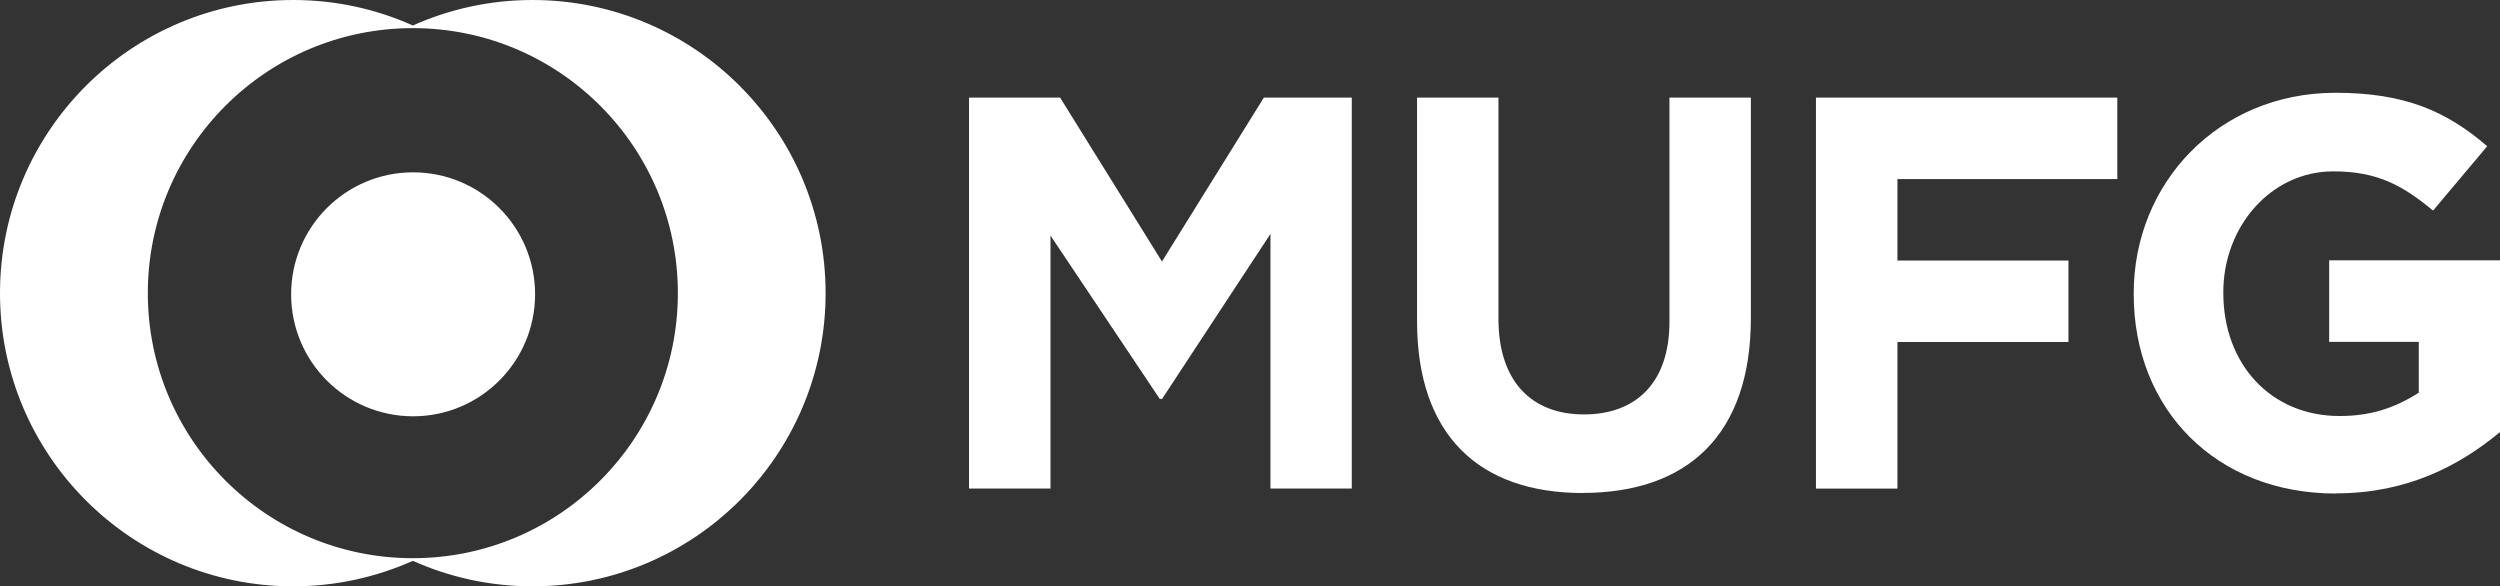 <svg xmlns="http://www.w3.org/2000/svg" id="Layer_2" viewBox="0 0 283.46 66.49"><rect x="0" y="0" width="283.46" height="66.49" fill="#333333" stroke="none"/><defs><style>.cls-1{fill:#fff;}.cls-1,.cls-2{stroke-width:0px;}.cls-2{fill:#fff;}</style></defs><g id="Layer_1-2"><path class="cls-2" d="M144.05,55.39v-28.87l-12.29,18.71h-.26l-12.39-18.52v28.68h-9.24V11.07h10.33l11.55,18.58,11.55-18.58h9.97v44.32h-9.24ZM179.48,55.9c-11.81,0-18.81-6.59-18.81-19.5V11.07h9.23v25.07c0,7.16,3.81,10.85,9.69,10.85s9.7-3.56,9.7-10.52V11.07h9.23v25c0,13.3-7.25,19.82-19.06,19.82M215.14,20.3v9.24h19.39v9.24h-19.39v16.62h-9.24V11.07h34.17v9.23h-24.93ZM264.86,55.96c-13.67,0-22.93-9.6-22.93-22.59v-.13c0-12.46,9.58-22.72,22.89-22.72,7.91,0,12.62,2.13,17.19,6.06l-6.14,7.3c-3.37-2.79-6.23-4.45-11.31-4.45-7.04,0-12.47,6.23-12.47,13.68v.12c0,8.06,5.39,13.94,13.18,13.94,3.52,0,6.21-.89,8.98-2.64v-5.77h-10.16v-9.24h19.39v19.45c-4.62,3.85-10.57,6.97-18.62,6.97"></path><path class="cls-1" d="M60.37,0c-4.83,0-9.42,1.04-13.56,2.89-4.15-1.86-8.73-2.89-13.57-2.89C14.89,0,0,14.89,0,33.24s14.89,33.24,33.24,33.24c4.83,0,9.41-1.04,13.57-2.89,4.14,1.85,8.72,2.89,13.56,2.89,18.36,0,33.24-14.89,33.24-33.24S78.72,0,60.37,0ZM46.81,63.29c-16.6,0-30.05-13.46-30.05-30.05S30.21,3.19,46.81,3.19s30.05,13.46,30.05,30.05-13.46,30.05-30.05,30.05M60.67,33.37c0,7.63-6.19,13.83-13.83,13.83s-13.83-6.19-13.83-13.83,6.19-13.83,13.83-13.83,13.83,6.19,13.83,13.83Z"></path></g></svg>
